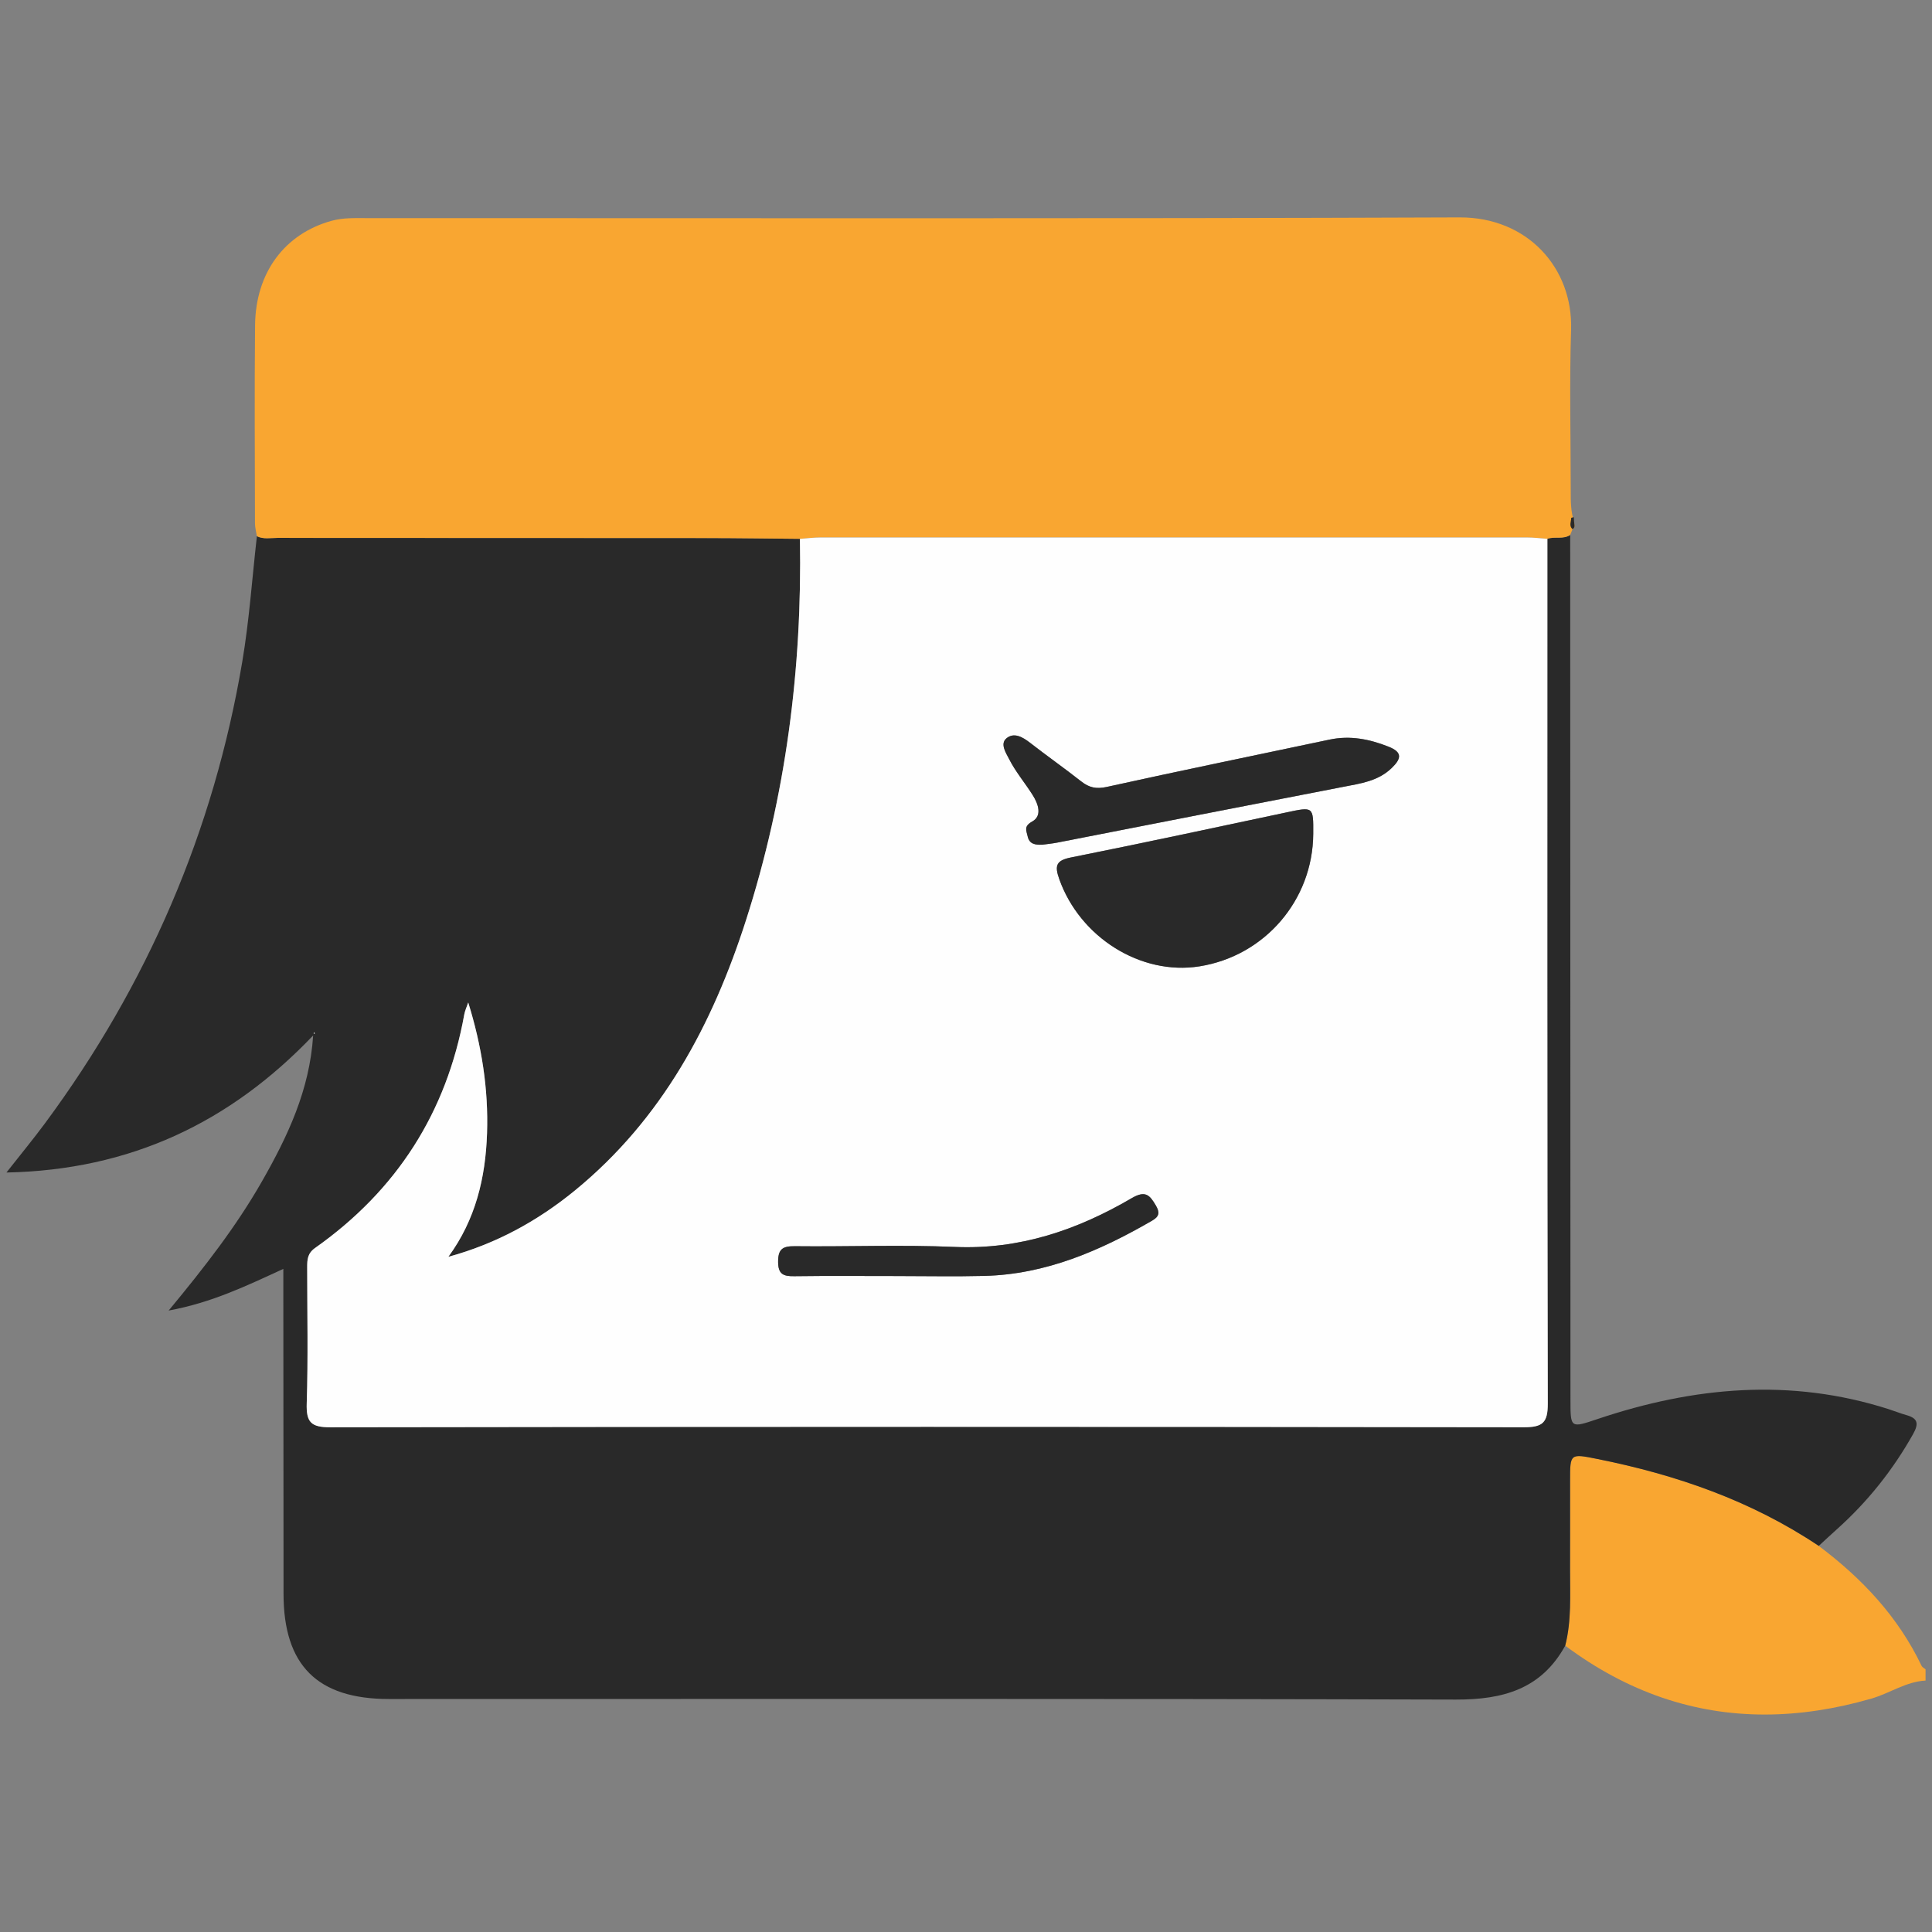 <?xml version="1.0" encoding="UTF-8"?>
<!DOCTYPE svg PUBLIC "-//W3C//DTD SVG 1.0//EN" "http://www.w3.org/TR/2001/REC-SVG-20010904/DTD/svg10.dtd">
<!-- Creator: CorelDRAW 2019 (64-Bit) -->
<svg xmlns="http://www.w3.org/2000/svg" xml:space="preserve" width="4.167in" height="4.167in" version="1.0" style="shape-rendering:geometricPrecision; text-rendering:geometricPrecision; image-rendering:optimizeQuality; fill-rule:evenodd; clip-rule:evenodd"
viewBox="0 0 4166.66 4166.66"
 xmlns:xlink="http://www.w3.org/1999/xlink">
 <rect x="0" y="0" width="4166.66" height="4166.66" fill="#808080" stroke="none"/>
 <defs>
  <style type="text/css">
   <![CDATA[
    .fil2 {fill:#FEFEFE}
    .fil0 {fill:#F9A631}
    .fil1 {fill:#292929}
   ]]>
  </style>
 </defs>
 <g id="Layer_x0020_1">
  <g id="علی_x0020_بابا.eps">
   <path class="fil0" d="M3922.37 3333.96c93.13,69.82 171.13,152.57 221.89,258.78 1.47,3.1 5.61,4.93 8.51,7.35l0 0.38 0 0.38 0 0.38 0 0.38 0 0.38 0 0.38 0 0.38 0 0.38 0 0.38 0 0.38 0 0.38 0 0.38 0 0.38 0 0.38 0 0.38 0 0.38 0 0.38 0 0.38 0 0.38 0 0.38 0 0.38 0 0.38 0 0.38 0 0.38 0 0.38 0 0.39 0 0.38 0 0.38 0 0.38 0 0.38 0 0.38 0 0.38 0 0.38 0 0.39 0 0.38 0 0.38 0 0.38 0 0.38 0 0.39 0 0.38 0 0.38 0 0.39 0 0.38 0 0.38 0 0.38 0 0.38 0 0.39 0 0.38 0 0.38 0 0.39 0 0.38 0 0.39 0 0.38 0 0.38 0 0.39 0 0.38 0 0.38 0 0.39 0 0.38 0 0.39 0 0.38 0 0.38 0 0.39 0 0.38c-42.46,2.33 -77.31,27.49 -116.9,38.93 -78.29,22.61 -154.62,34.22 -228.94,34.35l-0.65 0c-152.19,0.11 -295.92,-47.99 -430.69,-148.57 13.89,-54.27 10.3,-109.66 10.45,-164.8 0.2,-63.74 0.03,-127.5 0.06,-191.24 0.02,-58.79 -0.02,-58.46 59.06,-46.63 170.24,34.09 331.83,90.05 477.2,187.41z"/>
   <path class="fil1" d="M677.98 2226.24l-1.57 2.66 2.37 0.33 -0.8 -2.98zm3244.39 1107.72c-145.37,-97.35 -306.96,-153.32 -477.2,-187.41 -59.07,-11.83 -59.04,-12.16 -59.06,46.63 -0.03,63.74 0.14,127.5 -0.06,191.24 -0.15,55.13 3.44,110.52 -10.45,164.8 -51.68,93.83 -134.26,116.48 -236.13,116.18 -766.97,-2.24 -1533.96,-1.2 -2300.94,-1.23 -154.17,-0 -226.93,-72.72 -227.03,-226.71 -0.14,-217.19 -0.3,-434.4 -0.45,-651.59 -0.01,-14.87 0,-29.72 0,-49.33 -78.91,36.35 -153.98,72.69 -247.33,89.89 77.33,-93.33 145.92,-181.6 201.37,-278.81 55.2,-96.77 102.75,-196.65 110.27,-314.47 -178.78,187.5 -393.9,290.19 -661.47,295.57 31,-39.47 57.87,-71.97 82.92,-105.82 220.76,-298.33 364.07,-630.17 425.76,-996.2 15.06,-89.33 21.23,-180.16 31.48,-270.29 14.19,6.96 29.37,3.61 44.04,3.62 307.91,0.26 615.81,0.14 923.73,0.35 67.78,0.04 135.57,1.11 203.37,1.7 5.06,280.2 -30.58,555.15 -116.16,822.06 -72.24,225.34 -181.34,429.52 -368.62,582.91 -80.65,66.06 -170.5,115.41 -273.44,143.43 58.7,-80.25 80.22,-170.26 83.41,-266.5 3.19,-95.67 -11.48,-188.34 -40.57,-282.01 -3.48,10.35 -7.09,17.84 -8.5,25.73 -38.24,212.01 -146.09,379.74 -321.71,503.7 -16.78,11.84 -17.08,25.67 -17.07,41.97 0.02,97.72 2.14,195.51 -1.01,293.12 -1.32,40.93 9.25,51.73 51.08,51.66 857.77,-1.35 1715.53,-1.32 2573.3,-0.07 40.87,0.06 52.26,-9.32 52.16,-51.26 -1.4,-621.61 -0.92,-1243.21 -0.89,-1864.82 15.93,-5.55 34.02,1.78 49.19,-8.29 0.19,621.57 0.39,1243.14 0.59,1864.7 0.02,62.22 -0.18,61.67 59.01,41.78 206.82,-69.44 415.45,-88.81 626.95,-21.2 12.91,4.12 25.5,9.26 38.52,12.91 25.01,6.96 27.01,18.53 14.37,41.04 -43.64,77.68 -98.25,146.08 -164.54,205.4 -13.09,11.71 -25.91,23.74 -38.86,35.62z"/>
   <path class="fil0" d="M3386.33 1153.72c-15.17,10.07 -33.26,2.74 -49.18,8.27 -14.85,-1.02 -29.69,-2.9 -44.54,-2.91 -507.66,-0.15 -1015.31,-0.15 -1522.97,0.01 -14.81,0 -29.64,1.96 -44.46,3 -67.79,-0.59 -135.59,-1.65 -203.37,-1.7 -307.91,-0.22 -615.81,-0.09 -923.73,-0.35 -14.68,-0.02 -29.85,3.35 -44.04,-3.62 -1.44,-9.26 -4.12,-18.51 -4.13,-27.77 -0.25,-142.44 -1.21,-284.89 0.2,-427.31 1.12,-113.47 63.8,-197.04 164.72,-225.08 25.24,-7.01 51.1,-5.86 76.76,-5.86 785.44,-0.15 1570.87,1.49 2356.3,-1.55 146.9,-0.57 244.66,109.62 240.41,242.29 -3.7,115.19 -0.74,230.58 -0.76,345.89 -0.01,23.09 -0.23,46.18 7.26,68.11 0.11,5.41 3.58,11.8 -3.35,16.12 -1.7,4.15 -3.41,8.3 -5.11,12.44z"/>
   <path class="fil1" d="M3391.45 1141.28c6.93,-4.32 3.45,-10.71 3.35,-16.12 -0.16,-3.02 -0.39,-6.37 -0.61,-9.72 -1.96,0.49 -5.62,0.96 -5.63,1.49 -0.15,8.22 -5.33,17.17 2.89,24.36z"/>
   <path class="fil2" d="M1932.3 2751.96c63.68,0 127.39,1.33 191.02,-0.28 132.41,-3.35 249.48,-54.35 361.8,-119.43 15.43,-8.95 16.29,-17.71 7.53,-32.63 -13.2,-22.46 -22.5,-32.86 -52.03,-15.57 -117.28,68.7 -241.85,111.25 -381.46,105.17 -114.94,-5 -230.28,-0.27 -345.43,-1.57 -26.28,-0.29 -35.73,6.59 -35.61,33.98 0.12,26.95 11.98,30.98 34.7,30.68 73.15,-0.98 146.31,-0.37 219.47,-0.35zm315.33 -930.16c10.72,-1.49 21.55,-2.48 32.17,-4.55 205.89,-40.15 411.71,-80.67 617.67,-120.42 37.39,-7.21 74.58,-12.15 103.98,-40.52 20.91,-20.19 23.5,-34.02 -6.9,-46.03 -41.18,-16.27 -82.76,-24.61 -127,-15.25 -160.2,33.93 -320.65,66.77 -480.54,102.07 -22.74,5.02 -38.12,1.56 -55.31,-11.96 -36.18,-28.45 -73.89,-54.96 -110.22,-83.22 -16.13,-12.55 -34.81,-23.19 -51.08,-9.48 -14.21,11.98 -0.36,32.15 5.84,44.44 13.91,27.54 34.44,51.65 51,77.96 11.87,18.87 20.96,44.54 -0.98,56.8 -19.17,10.71 -12.5,19.77 -10.04,31.77 3.57,17.43 17.04,18.87 31.41,18.38zm584.56 -23.24c0.38,-59.56 0.52,-58.88 -57.87,-46.44 -154.75,32.94 -309.48,66.06 -464.62,97.13 -32,6.4 -35.55,17.5 -25.31,46.45 44.44,125.66 175.84,208.54 302.47,188.38 140.92,-22.44 244.43,-142.9 245.34,-285.52zm-1107 -636.46c14.81,-1.05 29.64,-3 44.46,-3 507.66,-0.16 1015.31,-0.16 1522.97,-0.01 14.85,0.01 29.69,1.88 44.54,2.91 -0.04,621.63 -0.52,1243.24 0.88,1864.84 0.1,41.94 -11.29,51.33 -52.16,51.26 -857.76,-1.25 -1715.53,-1.28 -2573.3,0.07 -41.83,0.07 -52.4,-10.72 -51.08,-51.66 3.16,-97.61 1.03,-195.41 1.01,-293.12 -0,-16.3 0.29,-30.13 17.07,-41.97 175.62,-123.96 283.48,-291.69 321.71,-503.7 1.42,-7.89 5.02,-15.37 8.5,-25.73 29.09,93.67 43.76,186.33 40.57,282.01 -3.2,96.24 -24.71,186.25 -83.41,266.5 102.95,-28.02 192.79,-77.37 273.44,-143.43 187.28,-153.4 296.38,-357.57 368.62,-582.91 85.57,-266.92 121.21,-541.85 116.16,-822.06z"/>
   <path class="fil2" d="M677.98 2226.24l0.8 2.98 -2.37 -0.33 1.57 -2.66z"/>
   <path class="fil1" d="M2832.19 1798.56c-0.91,142.62 -104.42,263.08 -245.34,285.52 -126.63,20.16 -258.03,-62.72 -302.47,-188.38 -10.24,-28.95 -6.69,-40.05 25.31,-46.45 155.14,-31.07 309.87,-64.19 464.62,-97.13 58.4,-12.44 58.25,-13.12 57.87,46.44z"/>
   <path class="fil1" d="M2247.62 1821.76c-14.36,0.53 -27.82,-0.9 -31.39,-18.34 -2.46,-12 -9.14,-21.06 10.04,-31.77 21.94,-12.25 12.85,-37.93 0.98,-56.8 -16.56,-26.31 -37.1,-50.42 -51,-77.96 -6.2,-12.29 -20.06,-32.46 -5.84,-44.44 16.28,-13.71 34.95,-3.07 51.08,9.48 36.33,28.26 74.04,54.77 110.22,83.22 17.19,13.52 32.57,16.98 55.31,11.96 159.9,-35.31 320.34,-68.14 480.54,-102.07 44.25,-9.37 85.83,-1.02 127,15.25 30.39,12.01 27.8,25.84 6.9,46.03 -29.39,28.37 -66.59,33.31 -103.98,40.52 -205.96,39.74 -411.79,80.27 -617.67,120.42 -10.62,2.07 -21.45,3.06 -32.19,4.51z"/>
   <path class="fil1" d="M1932.3 2751.95c-73.16,-0.01 -146.33,-0.62 -219.47,0.36 -22.72,0.3 -34.59,-3.72 -34.7,-30.68 -0.12,-27.39 9.33,-34.27 35.61,-33.98 115.15,1.31 230.48,-3.43 345.43,1.57 139.61,6.07 264.18,-36.48 381.46,-105.17 29.54,-17.3 38.83,-6.89 52.03,15.57 8.76,14.92 7.9,23.68 -7.53,32.63 -112.32,65.07 -229.39,116.08 -361.8,119.43 -63.64,1.6 -127.35,0.28 -191.02,0.27z"/>
  </g>
 </g>
</svg>
